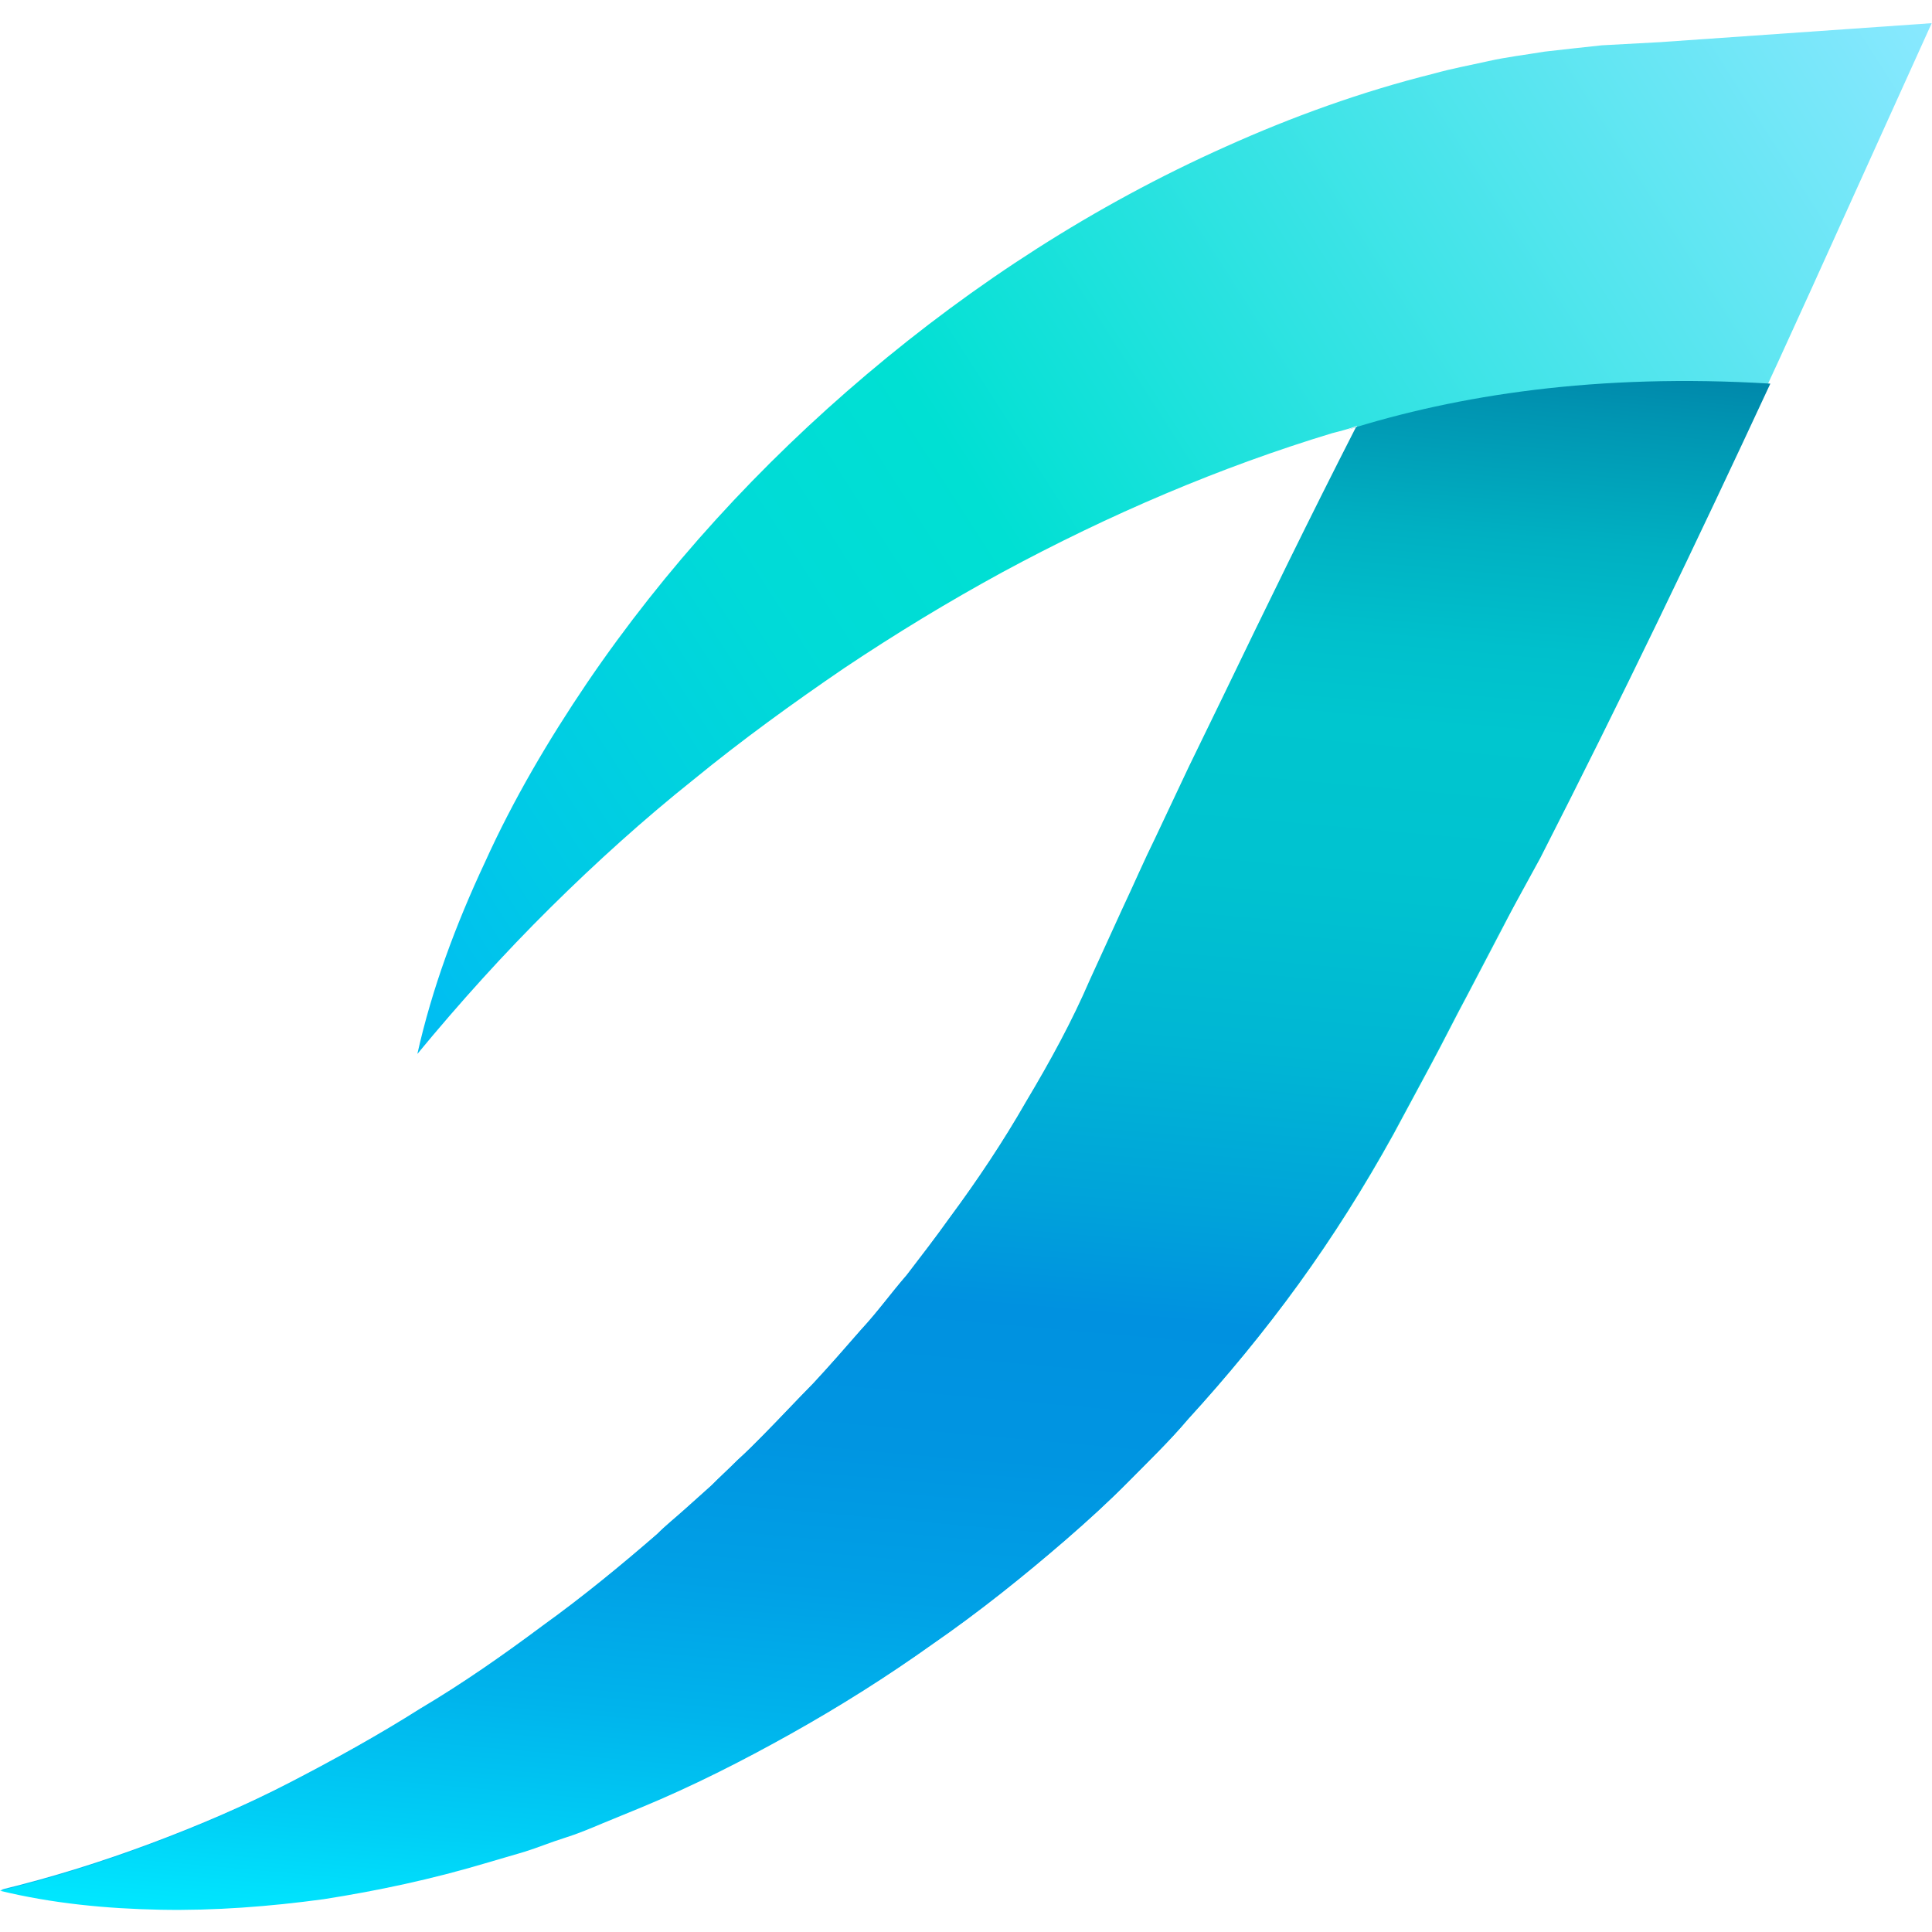 <svg width="1000" height="1000" viewBox="0 0 1000 1000" fill="none" xmlns="http://www.w3.org/2000/svg">
<path d="M859.248 21.819C849.01 22.365 839.309 22.91 829.072 23.456L813.996 25.092C809.133 25.638 804.295 26.183 799.433 26.729C789.757 28.366 780.057 29.457 770.356 31.639C760.656 33.821 751.493 35.457 741.793 38.185C704.634 47.459 668.539 60.551 634.6 75.826C566.185 106.374 504.235 146.743 448.747 193.657C393.262 240.572 344.24 294.033 303.836 353.493C283.905 382.951 265.589 414.047 251.043 446.232C235.96 478.416 223.57 511.695 216.027 545.515C238.115 518.786 260.739 493.691 284.982 469.689C308.686 446.232 333.465 423.865 358.783 403.682C384.104 382.951 410.501 363.859 436.897 345.857C463.833 327.853 490.766 311.49 518.78 296.216C574.265 266.211 631.908 241.663 689.55 224.206C693.858 223.115 698.168 222.024 702.478 220.388C678.775 266.758 656.149 313.126 633.523 360.041L615.747 396.59L598.509 433.14C592.581 445.14 587.196 457.688 581.271 470.236L564.57 506.785C555.412 528.06 544.099 548.788 531.708 569.519C519.858 590.247 506.39 610.433 491.844 630.07C484.841 639.891 477.299 649.71 469.758 659.528C461.678 668.802 454.675 678.623 446.055 687.897C437.974 697.169 429.894 706.443 421.274 715.717C412.656 724.447 404.035 733.718 395.417 742.448C391.107 746.813 386.797 751.175 381.949 755.54C377.639 759.905 372.791 764.268 368.481 768.632L354.476 781.18C349.625 785.545 344.778 789.363 340.467 793.725C321.614 810.091 301.681 826.457 281.21 841.187C260.741 856.461 239.731 871.189 217.645 884.281C196.096 897.92 173.47 910.468 150.306 922.469C127.14 934.47 102.899 944.835 78.118 954.109C53.34 963.383 27.481 971.566 0.545 978.111C27.481 984.658 55.492 987.385 83.506 987.932C111.52 988.476 140.071 986.294 168.082 982.476C196.096 978.111 224.107 972.11 251.581 963.928L272.052 957.927C279.057 955.745 285.52 953.018 292.523 950.835C299.528 948.653 305.991 945.926 312.456 943.197C318.919 940.47 325.924 937.743 332.387 935.017C358.783 924.104 384.642 911.012 409.96 896.829C435.282 882.646 459.523 867.371 483.226 850.461C506.927 834.095 530.093 815.547 552.179 796.455C563.492 786.634 574.265 776.815 584.501 766.45C594.736 756.085 605.512 745.722 615.207 734.265C635.14 712.443 654.534 688.986 672.31 664.44C690.088 639.891 706.249 614.251 721.341 586.976L740.718 550.971C747.193 538.97 753.106 526.969 759.581 514.968L778.444 478.963L796.745 442.958C845.785 346.402 892.649 248.754 937.364 150.016L999.842 12L859.248 21.819Z" fill="url(#paint0_linear_16_14)"/>
<path d="M797.283 444.049C838.772 362.767 878.086 280.939 916.326 198.566C826.384 193.111 754.181 204.567 697.083 222.569C698.701 222.023 700.316 221.478 701.934 220.932C678.23 267.302 655.604 313.67 632.978 360.585L615.202 397.134L597.961 433.684C592.036 445.685 586.648 458.233 580.723 470.78L564.025 507.33C554.867 528.605 543.554 549.333 531.164 570.063C519.311 590.794 505.845 610.978 491.299 630.615C484.296 640.436 476.754 650.254 469.211 660.073C461.13 669.347 454.128 679.168 445.51 688.442C437.429 697.713 429.347 706.987 420.729 716.262C412.108 724.991 403.49 734.265 394.87 742.993C390.56 747.357 386.252 751.72 381.402 756.085C377.094 760.449 372.244 764.812 367.936 769.177L353.928 781.724C349.08 786.089 344.233 789.907 339.922 794.272C321.069 810.636 301.136 827.001 280.665 841.731C260.194 857.006 239.186 871.734 217.097 884.828C195.549 898.465 172.925 911.012 149.759 923.013C126.596 935.014 102.354 945.379 77.573 954.653C52.792 963.928 26.936 972.11 0 978.655C26.936 985.203 54.947 987.929 82.961 988.476C110.972 989.021 139.524 986.838 167.537 983.02C195.549 978.655 223.562 972.655 251.036 964.472L271.507 958.472C278.51 956.289 284.975 953.562 291.978 951.38C298.981 949.197 305.446 946.471 311.909 943.744C318.374 941.015 325.377 938.288 331.842 935.561C358.238 924.649 384.097 911.557 409.416 897.373C434.734 883.19 458.975 867.916 482.679 851.005C506.382 834.64 529.546 816.092 551.634 796.999C562.947 787.178 573.72 777.36 583.956 766.994C594.191 756.631 604.967 746.266 614.662 734.81C634.593 712.988 653.989 689.533 671.765 664.984C689.543 640.436 705.704 614.796 720.78 587.52L740.18 551.515C746.655 539.514 752.568 527.514 759.043 515.513L777.882 479.508L797.283 444.049Z" fill="url(#paint1_linear_16_14)"/>
<defs>
<linearGradient id="paint0_linear_16_14" x1="1070.65" y1="122.162" x2="-76.567" y2="857.871" gradientUnits="userSpaceOnUse">
<stop stop-color="#89E8FF"/>
<stop offset="0.402" stop-color="#00E0D3"/>
<stop offset="0.496" stop-color="#00DAD8"/>
<stop offset="0.62" stop-color="#00C9E7"/>
<stop offset="0.683" stop-color="#00BEF1"/>
</linearGradient>
<linearGradient id="paint1_linear_16_14" x1="495.912" y1="161.281" x2="419.806" y2="1020.29" gradientUnits="userSpaceOnUse">
<stop stop-color="#0088AB"/>
<stop offset="0.03" stop-color="#0095B2"/>
<stop offset="0.105" stop-color="#00B0C2"/>
<stop offset="0.172" stop-color="#00C0CC"/>
<stop offset="0.224" stop-color="#00C6CF"/>
<stop offset="0.326" stop-color="#00C2D0"/>
<stop offset="0.426" stop-color="#00B6D4"/>
<stop offset="0.525" stop-color="#00A3DA"/>
<stop offset="0.592" stop-color="#0091E0"/>
<stop offset="0.682" stop-color="#0095E1"/>
<stop offset="0.769" stop-color="#00A0E6"/>
<stop offset="0.854" stop-color="#00B4EC"/>
<stop offset="0.938" stop-color="#00CFF6"/>
<stop offset="1" stop-color="#00E8FF"/>
</linearGradient>
</defs>
</svg>
